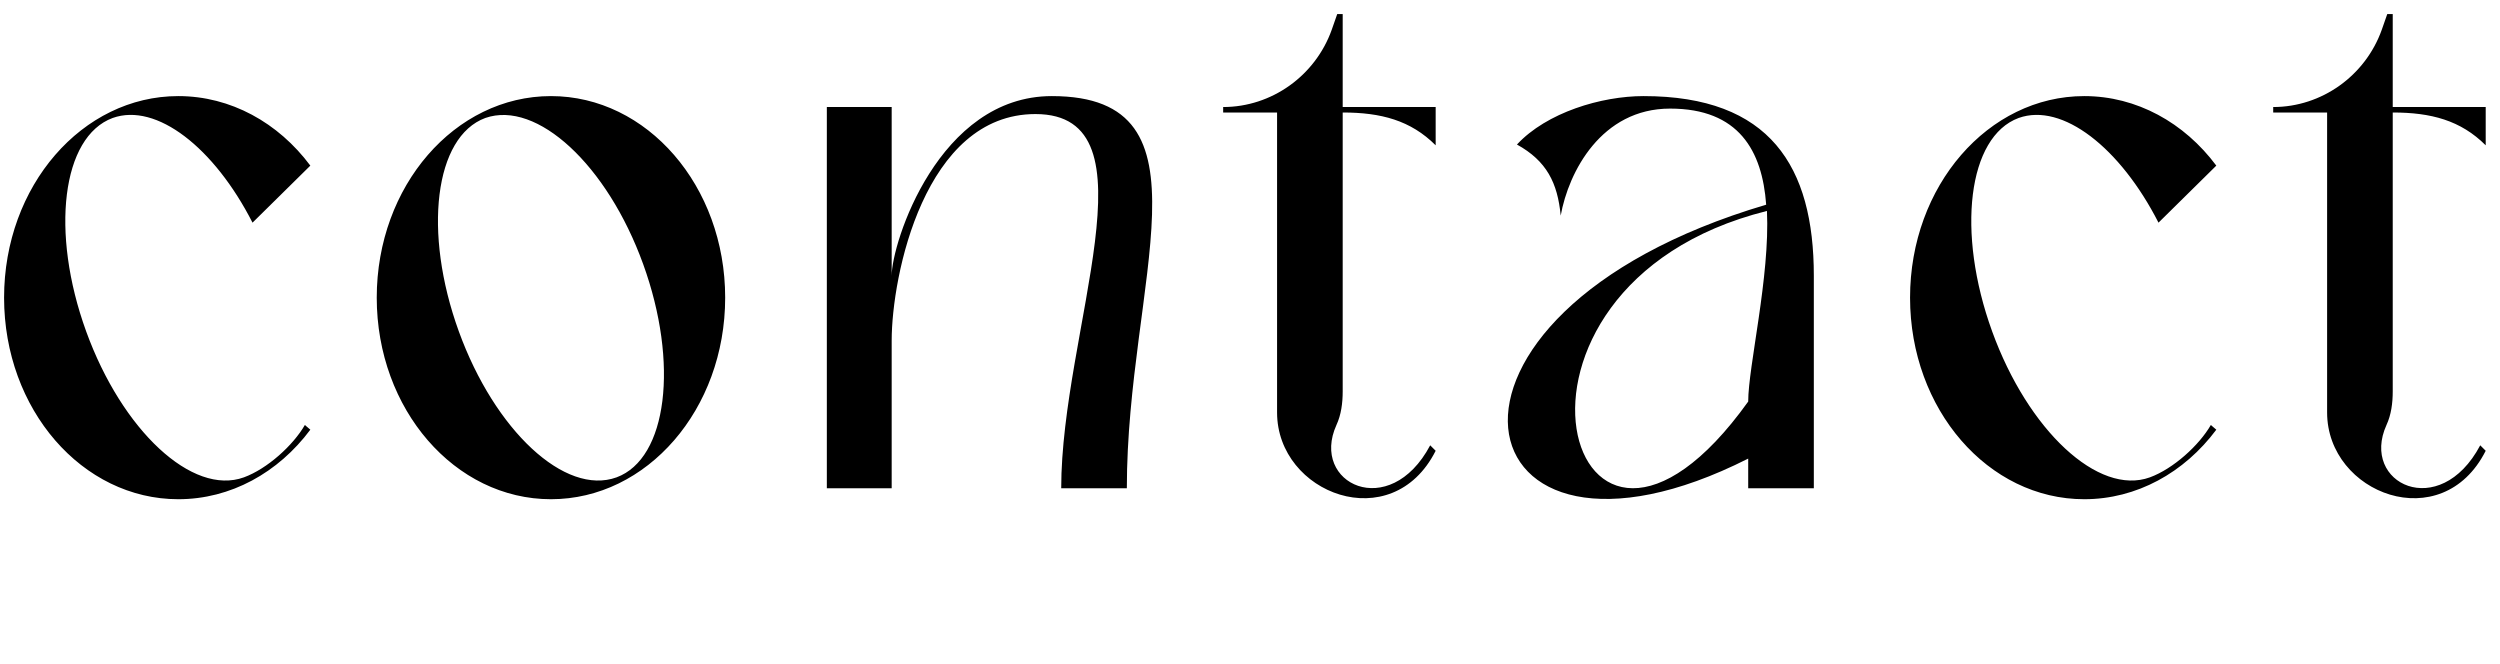 <?xml version="1.0" encoding="UTF-8"?> <svg xmlns="http://www.w3.org/2000/svg" width="128" height="34" viewBox="0 0 128 34" fill="none"><path d="M12.489 24.44C13.689 24 15.009 22.8 15.609 21.76L15.889 22C14.249 24.2 11.809 25.56 9.129 25.56C4.209 25.56 0.209 20.96 0.209 15.24C0.209 9.52 4.209 4.92 9.129 4.92C11.809 4.92 14.249 6.28 15.889 8.48L12.929 11.4C10.969 7.56 8.009 5.24 5.769 6.04C3.169 7 2.569 11.88 4.409 16.96C6.249 22.04 9.849 25.4 12.489 24.44ZM28.209 4.92C33.129 4.92 37.129 9.52 37.129 15.24C37.129 20.96 33.129 25.56 28.209 25.56C23.289 25.56 19.289 20.96 19.289 15.24C19.289 9.52 23.289 4.92 28.209 4.92ZM31.569 24.44C34.169 23.48 34.769 18.6 32.929 13.52C31.089 8.44 27.489 5.12 24.849 6.04C22.249 7 21.649 11.88 23.489 16.96C25.329 22.04 28.929 25.4 31.569 24.44ZM53.854 4.92C62.414 4.92 57.694 14.4 57.694 25H54.334C54.334 16.92 59.374 5.84 53.014 5.84C47.334 5.84 45.654 14.12 45.654 17.44V25H42.334V5.48H45.654V14.12C45.654 12.44 48.054 4.92 53.854 4.92ZM68.746 20.04C68.746 20.64 68.666 21.24 68.426 21.76C67.066 24.76 71.146 26.72 73.226 22.8L73.506 23.08C71.266 27.52 65.386 25.28 65.386 21.12V5.76H62.626V5.48C65.106 5.48 67.346 3.88 68.186 1.52L68.466 0.72H68.746V5.48H73.506V7.44C72.226 6.16 70.706 5.76 68.746 5.76V20.04ZM84.148 4.92C90.628 4.92 92.868 8.52 92.868 14.12V25H89.508V23.48C74.708 30.96 71.228 16.16 90.428 10.48C90.228 7.72 89.028 5.56 85.508 5.56C81.988 5.56 80.308 8.8 79.908 11.04C79.748 9.36 79.188 8.24 77.668 7.4C79.188 5.76 81.988 4.92 84.148 4.92ZM89.508 20.56C89.508 18.76 90.628 14.16 90.468 10.8C74.948 14.68 80.308 33.4 89.508 20.56ZM110.075 24.44C111.275 24 112.595 22.8 113.195 21.76L113.475 22C111.835 24.2 109.395 25.56 106.715 25.56C101.795 25.56 97.795 20.96 97.795 15.24C97.795 9.52 101.795 4.92 106.715 4.92C109.395 4.92 111.835 6.28 113.475 8.48L110.515 11.4C108.555 7.56 105.595 5.24 103.355 6.04C100.755 7 100.155 11.88 101.995 16.96C103.835 22.04 107.435 25.4 110.075 24.44ZM122.508 20.04C122.508 20.64 122.428 21.24 122.188 21.76C120.828 24.76 124.908 26.72 126.988 22.8L127.268 23.08C125.028 27.52 119.148 25.28 119.148 21.12V5.76H116.388V5.48C118.868 5.48 121.108 3.88 121.948 1.52L122.228 0.72H122.508V5.48H127.268V7.44C125.988 6.16 124.468 5.76 122.508 5.76V20.04Z" fill="black"></path></svg> 